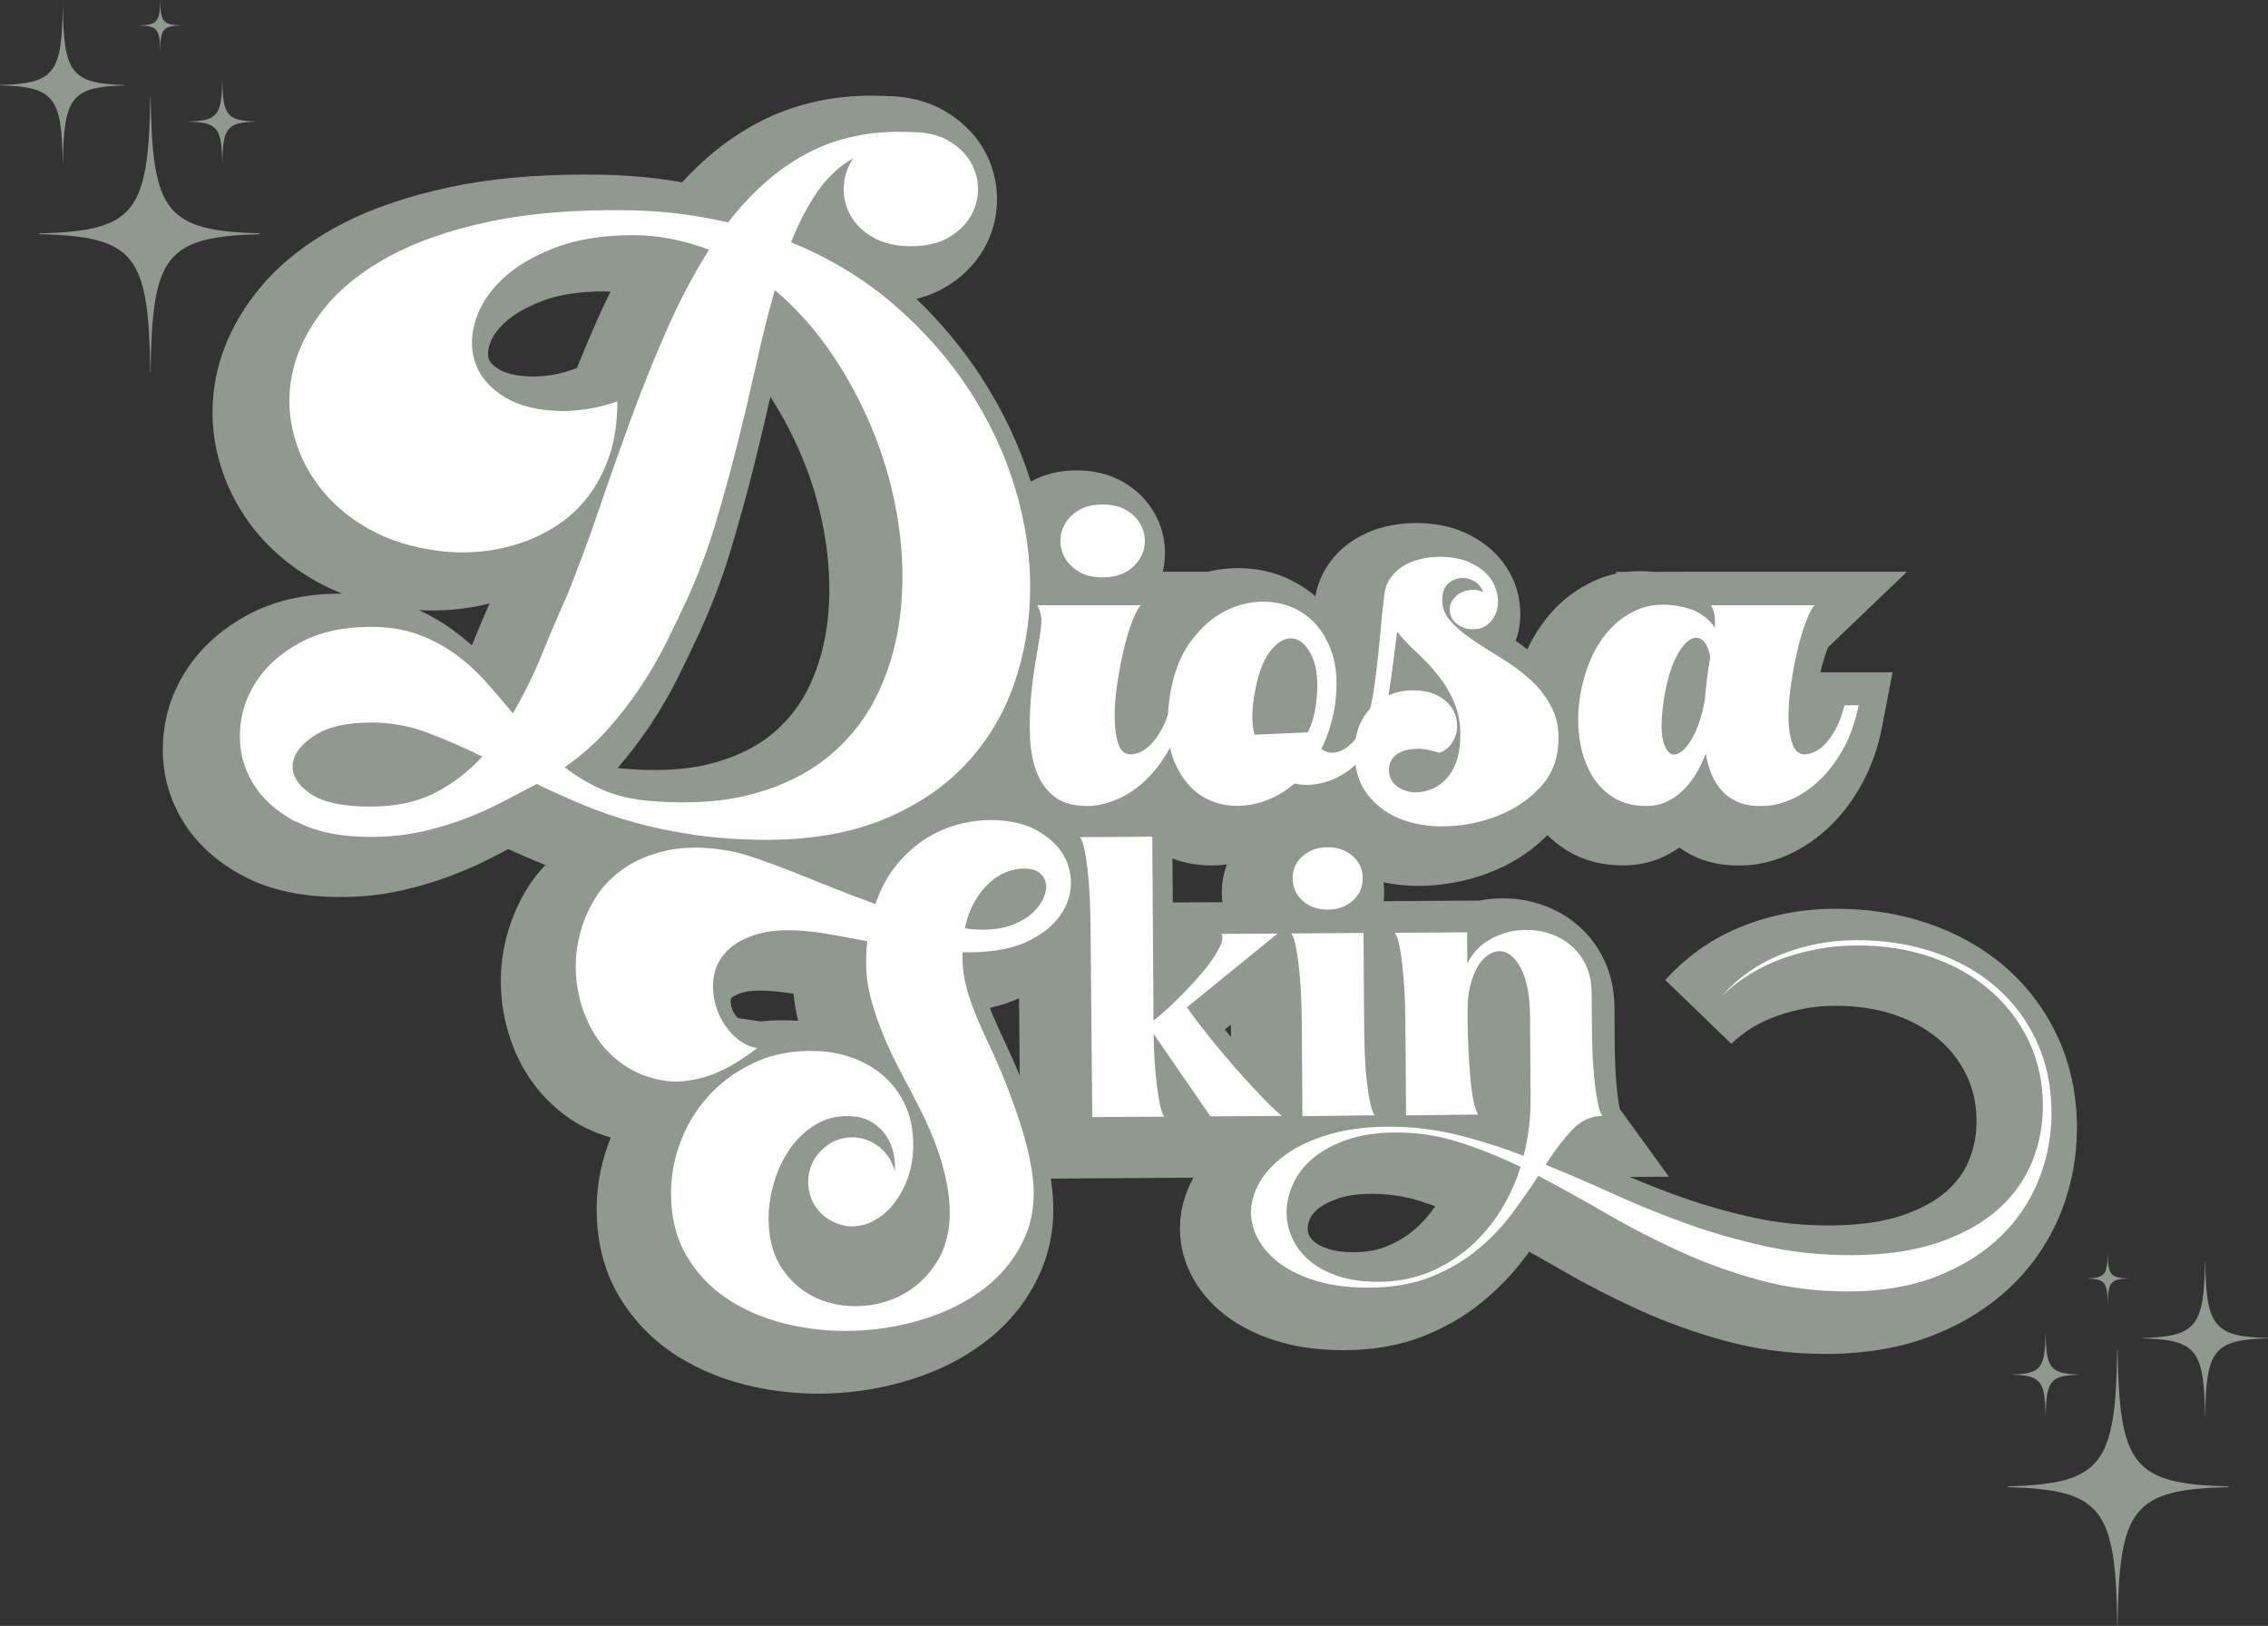 <?xml version="1.0" encoding="UTF-8"?>
<svg id="Layer_2" data-name="Layer 2" xmlns="http://www.w3.org/2000/svg" xmlns:xlink="http://www.w3.org/1999/xlink" viewBox="0 0 446.52 320.04">
  <rect x="0" y="0" width="446.52" height="320.04" fill="#333333" stroke="none"/>
  <defs>
    <style>
      .cls-1 {
        clip-path: url(#clippath-2);
      }

      .cls-2 {
        fill: none;
      }

      .cls-2, .cls-3, .cls-4 {
        stroke-width: 0px;
      }

      .cls-5 {
        clip-path: url(#clippath-1);
      }

      .cls-6 {
        clip-path: url(#clippath-4);
      }

      .cls-3 {
        fill: #fff;
      }

      .cls-4 {
        fill: #90988f;
      }

      .cls-7 {
        clip-path: url(#clippath);
      }

      .cls-8 {
        clip-path: url(#clippath-3);
      }

      .cls-9 {
        clip-path: url(#clippath-5);
      }
    </style>
    <clipPath id="clippath">
      <rect class="cls-2" x="7.62" y="18.92" width="43.54" height="54.45"/>
    </clipPath>
    <clipPath id="clippath-1">
      <rect class="cls-2" y="1.34" width="24.54" height="30.91"/>
    </clipPath>
    <clipPath id="clippath-2">
      <rect class="cls-2" x="27.42" width="8.28" height="10.24"/>
    </clipPath>
    <clipPath id="clippath-3">
      <rect class="cls-2" x="395.32" y="265.56" width="43.58" height="54.45"/>
    </clipPath>
    <clipPath id="clippath-4">
      <rect class="cls-2" x="421.96" y="247.99" width="24.56" height="30.91"/>
    </clipPath>
    <clipPath id="clippath-5">
      <rect class="cls-2" x="410.8" y="246.64" width="8.29" height="10.24"/>
    </clipPath>
  </defs>
  <g id="Layer_1-2" data-name="Layer 1">
    <g>
      <path class="cls-4" d="M161.06,274.33c-4.15,0-8.32-.43-12.37-1.29-5.56-1.18-10.66-3.19-15.15-5.99-4.82-3.01-8.73-6.99-11.62-11.82-3.02-5.05-4.52-10.99-4.45-17.66.06-4.67,1-9.25,2.77-13.65-3.46-.98-6.59-2.54-9.33-4.64-3.29-2.52-5.97-5.61-7.96-9.19-1.88-3.39-3.18-7.1-3.85-11.03-.67-3.93-.67-7.89,0-11.77.67-3.87,1.98-7.59,3.91-11.07,1.2-2.18,2.67-4.17,4.38-5.96-.62-.24-1.23-.48-1.82-.73-1.87-.78-3.71-1.58-5.5-2.39-.89.47-1.8.94-2.74,1.43-2.69,1.4-5.59,2.7-8.62,3.85-3.12,1.18-6.47,2.17-9.97,2.93-3.7.81-7.67,1.22-11.81,1.22-7.49,0-13.9-1.39-19.05-4.14-5.31-2.83-9.35-6.55-12.03-11.05-2.73-4.6-4-9.66-3.77-15.05.22-5.25,1.81-10.18,4.73-14.62,2.84-4.33,6.88-7.93,12.01-10.7,5.12-2.76,11.25-4.16,18.23-4.16.11,0,.22,0,.33,0-1.82-.72-3.57-1.54-5.23-2.48-5.1-2.87-9.35-6.53-12.64-10.88-3.32-4.38-5.61-9.29-6.81-14.57-1.22-5.41-1.15-10.93.22-16.41,1.34-5.36,4-10.53,7.89-15.39,3.82-4.77,9.02-8.97,15.46-12.48,6.16-3.36,13.71-5.99,22.46-7.84,7.68-1.62,16.59-2.44,26.48-2.44,1.13,0,2.27.01,3.42.03,3.75.07,7.44.34,10.99.79,1.59.2,3.15.44,4.69.71,1.47-1.62,3.01-3.14,4.59-4.55,3.06-2.73,6.43-5.1,10.01-7.03,3.72-2.01,7.78-3.49,12.07-4.4,3.36-.71,6.92-1.08,10.6-1.08.87,0,1.76.02,2.65.06,4.47.03,8.39,1.01,11.66,2.89,3.29,1.9,5.86,4.39,7.65,7.39,1.83,3.08,2.75,6.46,2.75,10.05s-.92,6.97-2.75,10.05c-1.79,3.01-4.36,5.5-7.65,7.4-1.66.96-3.48,1.68-5.46,2.16,4.86,4.69,9.09,9.78,12.62,15.18,4.28,6.56,7.61,13.55,9.9,20.79,2.59-1.47,5.62-2.21,9.02-2.21s6.55.77,9.18,2.3c2.59,1.51,4.62,3.51,6.03,5.93,1.45,2.47,2.18,5.17,2.18,8.02,0,1.27-.15,2.5-.43,3.7h8.89c1.94-.48,3.93-.71,5.93-.71.45,0,.91.01,1.37.04,4.6.25,8.78,1.72,12.42,4.36.49.36.97.74,1.43,1.14.4-2.24,1.24-4.31,2.49-6.16,1.36-2,3.1-3.68,5.18-4.99,1.84-1.15,3.88-2.01,6.08-2.55,1.95-.48,3.98-.72,6.01-.72,3.61,0,6.84.63,9.6,1.87,2.8,1.27,5.11,2.95,6.87,5,1.89,2.21,3.14,4.71,3.73,7.44.58,2.71.52,5.35-.19,7.83-.1.35-.21.69-.34,1.03.79.55,1.55,1.13,2.29,1.72,1.22-2.62,2.75-4.99,4.55-7.06,2.4-2.76,5.29-4.92,8.59-6.43,1.41-.65,2.89-1.13,4.43-1.45l-.16-.33h2.27c.84-.1,1.69-.14,2.56-.14s1.67.04,2.52.13l7.01-.02h42.98l-15.5,14.85c-.06.15-.14.34-.24.58-.47,1.19-.9,2.66-1.31,4.37h14.21l-2.07,10.74c-.77,4.02-2.07,7.73-3.85,11.01-1.77,3.27-3.88,6.1-6.27,8.42-2.47,2.4-5.21,4.3-8.14,5.65-3.15,1.44-6.35,2.19-9.53,2.2-.2,0-.4,0-.6,0-2.74,0-5.26-.45-7.49-1.33-1.45-.58-2.8-1.31-4.03-2.2-.99.7-2.03,1.31-3.12,1.82-2.42,1.13-5.1,1.7-7.98,1.7-4.36,0-8.25-1.11-11.57-3.29-1.2-.79-2.3-1.68-3.31-2.66-2.89,2.93-6.35,5.25-10.31,6.93-3.95,1.67-8.18,2.66-12.57,2.96-.84.06-1.68.09-2.5.09-2.36,0-4.67-.24-6.88-.7.07.59.11,1.2.12,1.81,0,.64-.03,1.27-.1,1.9l18.88-.12c1.46-.28,2.94-.43,4.45-.43h.32c2.64,0,5.23.45,7.7,1.32,2.6.92,4.97,2.3,7.03,4.1,2.16,1.89,3.88,4.21,5.13,6.9,1.27,2.74,1.92,5.82,1.94,9.16l.05,7.21c.01,1.76.06,3.52.15,5.21.09,1.65.21,3.16.37,4.49.14,1.18.29,2.19.46,3.03l9.68,13.36-7.7.05c3.36,1.44,6.82,2.79,10.31,4.02,4.59,1.63,9.44,2.99,14.4,4.06,4.55.98,9.41,1.47,14.45,1.47h.5c5.57-.04,10.32-.72,14.12-2.03,3.6-1.24,6.51-2.84,8.64-4.74,2.02-1.8,3.45-3.79,4.38-6.08,1.01-2.48,1.49-5.02,1.47-7.76-.02-3.29-.65-6.19-1.93-8.88-1.31-2.75-3.08-5.07-5.43-7.09-2.39-2.06-5.33-3.7-8.74-4.87-3.46-1.19-7.36-1.79-11.59-1.79h-.29c-3.8.02-7.6.7-11.3,2-3.47,1.22-6.42,3.01-8.99,5.48l-13-12.54c4.2-4.71,9.33-8.29,15.24-10.62,5.63-2.23,11.64-3.38,17.84-3.42h.42c6.44,0,12.52.95,18.08,2.83,5.84,1.98,11,4.88,15.32,8.62,4.42,3.82,7.9,8.47,10.37,13.81,2.46,5.34,3.73,11.26,3.77,17.61.04,5.84-1.02,11.52-3.14,16.88-2.17,5.47-5.45,10.35-9.75,14.5-4.23,4.08-9.45,7.37-15.52,9.75-6,2.36-12.9,3.58-20.51,3.63h-.54c-6.82,0-13.4-.84-19.54-2.5-6-1.62-11.8-3.7-17.26-6.18-5.29-2.41-10.44-5.06-15.31-7.88-2.1-1.22-4.2-2.41-6.27-3.56-.28.38-.56.77-.85,1.15-2.37,3.18-5.18,6.1-8.35,8.71-3.33,2.73-7.2,4.99-11.53,6.73-4.53,1.81-9.74,2.75-15.51,2.79h-.38c-4.49,0-8.59-.52-12.21-1.55-3.87-1.1-7.24-2.66-10.03-4.62-3.04-2.15-5.43-4.71-7.12-7.63-1.82-3.16-2.76-6.52-2.78-10-.02-3.48.87-6.9,2.65-10.15l-28.08.18c1.06,6.53.44,12.56-1.83,17.94-2.18,5.15-5.48,9.58-9.82,13.18-4.06,3.36-8.84,6.01-14.22,7.88-5.13,1.78-10.51,2.86-15.99,3.21-1.31.08-2.64.13-3.95.13ZM269.89,235c-2.61.02-4.82.33-6.55.94-1.65.58-2.95,1.26-3.88,2.04-.74.62-1.24,1.24-1.55,1.91-.32.7-.47,1.33-.47,1.91,0,.49.11.93.33,1.41.13.29.39.73,1.03,1.26.62.51,1.57.99,2.74,1.38,1.29.43,2.96.64,4.94.64h.17c2.42-.02,4.55-.41,6.48-1.21,2.09-.86,3.9-1.97,5.53-3.4,1.47-1.29,2.79-2.78,3.92-4.44-.95-.34-1.9-.67-2.84-.97-3.07-.98-6.32-1.48-9.64-1.48h-.21ZM194.89,198.39c.2.52.4,1.04.62,1.56.66,1.57,1.38,3.17,2.14,4.76.87,1.83,1.72,3.72,2.52,5.61.2.49.4.97.59,1.45l-.13-15.26c-1.75.79-3.67,1.41-5.73,1.88ZM241.15,202.67c.4.49.8.98,1.21,1.46v-.33c0-.7-.02-1.39-.04-2.09l-1.17.95ZM149.75,201.07c1.39-.16,2.81-.23,4.26-.23.46,0,.92,0,1.39.02.58.01,1.16.04,1.73.08-.43-1.76-.73-3.54-.89-5.31-1.09-.19-2.06-.33-2.89-.42-1.34-.15-2.56-.22-3.65-.22-2.02,0-3.13.26-3.61.41-1.6.51-2.04.98-2.05.99-.15.18-.15.22-.16.32-.05.72.04,1.34.28,1.97.26.67.61,1.21,1.11,1.69.01.01.02.02.03.03l4.46.67ZM230.89,177.65l9.78-.06c-.08-.62-.12-1.25-.12-1.89-.01-1.94.34-3.8,1.02-5.53-1.02.12-2.02.19-3.01.19-2.69,0-5.28-.45-7.72-1.35l.06,8.65ZM121.58,151.16c.41.06.83.1,1.26.14,2.08.18,4.13.27,6.07.27,4.45,0,8.43-.49,11.83-1.46,4.68-1.33,8.59-3.32,11.61-5.91,3.07-2.64,5.4-5.71,7.11-9.4,1.82-3.92,3-8.25,3.5-12.85.52-4.82.4-9.89-.36-15.08-.77-5.26-2.15-10.45-4.1-15.43-1.83-4.67-4.12-9.15-6.83-13.32-1,4.42-2.08,8.97-3.23,13.57-1.36,5.44-2.88,10.95-4.51,16.38-1.71,5.71-3.83,11.29-6.28,16.59-1.24,2.68-2.62,5.55-4.1,8.54-1.61,3.24-3.49,6.49-5.61,9.66-1.88,2.82-4.01,5.61-6.35,8.31ZM82.46,120.09c2.35,1.08,4.55,2.36,6.59,3.84,1.33.97,2.62,2.01,3.84,3.11,1.17-2.86,2.34-5.63,3.5-8.26-2.39.61-4.83,1.01-7.28,1.22-1.35.11-2.71.17-4.02.17-.88,0-1.76-.03-2.63-.08ZM118.93,57.36c-4.86,0-9.01.65-12.33,1.94-3.21,1.25-5.73,2.74-7.47,4.44-1.48,1.44-2.4,2.86-2.8,4.32-.41,1.47-.22,2.24-.05,2.7.25.65.93,1.31,2.03,1.98.99.6,2.96,1.33,6.74,1.38,1.11,0,2.34-.11,3.68-.32,1.27-.2,2.65-.56,4.09-1.08l.76-.27c1.24-3.08,2.51-6.12,3.83-9.1.89-2.03,1.83-4.02,2.79-5.96-.42-.02-.84-.03-1.26-.03Z"/>
      <path class="cls-3" d="M224.59,119.14c-.48.46-1.03,1.49-1.65,3.09s-1.19,3.48-1.7,5.64c-.51,2.16-.94,4.45-1.3,6.86-.36,2.42-.52,4.63-.49,6.64.03,2.01.27,3.69.71,5.03.45,1.35,1.24,2.05,2.37,2.1.59,0,1.25-.15,1.97-.46.71-.31,1.43-.83,2.14-1.56.71-.74,1.41-1.73,2.1-2.97.68-1.25,1.26-2.81,1.74-4.69h2.77c-.6,3.1-1.56,5.89-2.9,8.35-1.34,2.47-2.87,4.54-4.6,6.22-1.73,1.68-3.59,2.96-5.58,3.85-2,.89-3.95,1.36-5.85,1.41-2.8.05-5-.53-6.61-1.75s-2.8-2.82-3.57-4.81c-.77-1.98-1.22-4.23-1.34-6.75-.12-2.52-.07-5.03.13-7.55.21-2.52.51-4.91.89-7.17.39-2.26.7-4.16.94-5.68.12-.61.21-1.44.27-2.48.06-1.04-.21-2.15-.8-3.32h20.37ZM221.68,100.38c1.22.71,2.14,1.6,2.77,2.67.63,1.07.94,2.21.94,3.43s-.31,2.36-.94,3.43c-.63,1.07-1.55,1.96-2.77,2.67-1.22.71-2.76,1.07-4.6,1.07s-3.38-.36-4.6-1.07c-1.22-.71-2.14-1.6-2.77-2.67-.63-1.07-.94-2.21-.94-3.43s.31-2.36.94-3.43,1.55-1.96,2.77-2.67c1.22-.71,2.75-1.07,4.6-1.07s3.38.36,4.6,1.07ZM234.32,126.43c2.02-2.82,4.36-4.89,7.01-6.22,2.65-1.32,5.39-1.91,8.22-1.75,2.83.15,5.35,1.03,7.55,2.63,2.2,1.6,3.87,3.94,5,7.02,1.13,3.08,1.34,6.85.63,11.33-.54,2.95-1.4,5.62-2.59,8.01.95.66,1.95.87,2.99.61,1.04-.25,2.02-.83,2.95-1.72.92-.89,1.76-2.01,2.5-3.36.74-1.35,1.3-2.73,1.65-4.16h2.77c-.54,2.9-1.44,5.4-2.72,7.51-1.28,2.11-2.77,3.81-4.47,5.11-1.7,1.3-3.51,2.19-5.45,2.67-1.94.48-3.77.52-5.49.11-2.68,2.29-5.61,3.69-8.8,4.2-3.19.51-6.08.09-8.67-1.26-2.59-1.35-4.62-3.67-6.08-6.98-1.46-3.3-1.8-7.63-1.03-12.97.65-4.37,1.99-7.97,4.02-10.79ZM247.01,144.62l10.45-.46c.77-1.42,1.31-3.23,1.61-5.42.54-3.97.31-7.07-.67-9.31-.98-2.24-2.23-3.48-3.75-3.74-1.52-.25-3.04.57-4.56,2.48-1.52,1.91-2.61,5.05-3.26,9.42-.42,2.9-.36,5.24.18,7.02ZM286.05,118.04c.42-.58.94-1.04,1.56-1.37.63-.33,1.34-.52,2.14-.57.8-.05,1.56.1,2.28.46-.42-1.02-1.04-1.75-1.88-2.21-.84-.46-1.68-.65-2.55-.57-.86.08-1.65.41-2.37.99-.71.59-1.13,1.46-1.25,2.63-.18,1.73.28,3.26,1.38,4.58,1.1,1.32,2.55,2.59,4.33,3.81,1.79,1.22,3.74,2.47,5.85,3.74,2.11,1.27,4.05,2.71,5.81,4.31,1.76,1.6,3.17,3.47,4.24,5.61,1.07,2.14,1.46,4.68,1.16,7.63-.3,3.1-1.5,5.77-3.62,8.01-2.11,2.24-4.68,3.99-7.68,5.26-3.01,1.27-6.21,2.02-9.6,2.25-3.4.23-6.54-.15-9.43-1.14-2.89-.99-5.26-2.64-7.1-4.96-1.85-2.31-2.71-5.35-2.59-9.12.06-1.73.36-3.24.89-4.54.54-1.3,1.25-2.43,2.14-3.39.36-1.42.65-3.03.89-4.81.24-1.78.46-3.65.67-5.61.21-1.96.4-3.95.58-5.99.18-2.03.39-3.97.63-5.8.12-1.27.5-2.39,1.16-3.36.65-.97,1.49-1.77,2.5-2.4,1.01-.64,2.14-1.11,3.4-1.41,1.25-.31,2.53-.46,3.84-.46,2.32,0,4.27.36,5.85,1.07,1.58.71,2.81,1.59,3.71,2.63.89,1.04,1.47,2.19,1.74,3.43.27,1.25.25,2.39-.04,3.43-.3,1.04-.85,1.92-1.65,2.63-.8.71-1.83,1.07-3.08,1.07s-2.32-.38-3.22-1.14c-.89-.76-1.34-1.68-1.34-2.75,0-.71.21-1.36.63-1.95ZM278.95,147.4c-1.22.03-2.23.22-3.04.57-.8.36-1.42.84-1.83,1.45-.42.61-.63,1.27-.63,1.98,0,1.47.52,2.59,1.56,3.36,1.04.76,2.25,1.17,3.62,1.22.89,0,1.83-.17,2.81-.5.98-.33,1.89-.86,2.73-1.6.83-.74,1.53-1.69,2.1-2.86.57-1.17.94-2.54,1.12-4.12.3-3.05.03-5.67-.8-7.86-.83-2.19-1.92-4.13-3.26-5.84-1.34-1.7-2.77-3.25-4.29-4.65-1.52-1.4-2.84-2.81-3.98-4.23-.3,2.34-.58,4.58-.85,6.71-.27,2.14-.55,4.09-.85,5.87,1.67-.76,3.45-1.09,5.36-.99,1.61.05,2.96.34,4.07.88,1.1.53,1.98,1.21,2.64,2.02.65.81,1.09,1.7,1.3,2.67.21.97.21,1.9,0,2.78-.21.89-.6,1.69-1.16,2.4-.57.71-1.3,1.22-2.19,1.53-1.73-.56-3.2-.83-4.42-.8ZM357.26,119.14c-.48.46-1.03,1.49-1.65,3.09s-1.19,3.48-1.7,5.64c-.51,2.16-.94,4.45-1.3,6.86-.36,2.42-.52,4.63-.49,6.64.03,2.01.28,3.69.76,5.03.48,1.35,1.25,2.05,2.32,2.1.59,0,1.25-.15,1.97-.46.71-.31,1.43-.83,2.14-1.56.72-.74,1.41-1.73,2.1-2.97.68-1.25,1.26-2.81,1.74-4.69h2.77c-.6,3.1-1.56,5.89-2.9,8.35-1.34,2.47-2.87,4.54-4.6,6.22-1.73,1.68-3.59,2.97-5.58,3.89-2,.92-3.95,1.37-5.85,1.37-1.79.05-3.32-.18-4.6-.69-1.28-.51-2.37-1.23-3.26-2.17-.89-.94-1.61-2.05-2.14-3.32-.54-1.27-.92-2.64-1.16-4.12-.54,1.37-1.16,2.67-1.88,3.89-.71,1.22-1.56,2.31-2.55,3.28-.98.97-2.07,1.73-3.26,2.29-1.19.56-2.56.84-4.11.84-2.56,0-4.75-.6-6.57-1.79-1.82-1.2-3.26-2.77-4.33-4.73-1.07-1.96-1.79-4.17-2.14-6.64-.36-2.47-.37-4.97-.04-7.51.33-2.54.97-5.02,1.92-7.44.95-2.42,2.2-4.51,3.75-6.29,1.55-1.78,3.38-3.15,5.49-4.12,2.11-.97,4.51-1.3,7.19-.99,2.2.26,3.96.78,5.27,1.56,1.31.79,2.32,1.74,3.04,2.86.06-.61.06-1.28,0-2.02-.06-.74-.3-1.54-.71-2.4h20.37ZM334.97,125.85c-.8-.51-1.68-.39-2.64.34-.95.74-1.86,2.06-2.72,3.97-.86,1.91-1.53,4.39-2.01,7.44-.6,3.92-.63,6.75-.09,8.51.54,1.75,1.31,2.56,2.32,2.4,1.01-.15,2.08-1.16,3.22-3.01,1.13-1.86,1.99-4.41,2.59-7.67.12-1.47.27-2.94.45-4.39.18-1.45.39-2.81.63-4.08-.36-1.83-.94-3-1.74-3.51ZM58.2,161.74c-3.82-2.04-6.64-4.59-8.46-7.65-1.82-3.06-2.65-6.39-2.5-10,.15-3.6,1.23-6.93,3.24-9.99,2.01-3.06,4.9-5.61,8.69-7.65,3.79-2.04,8.4-3.06,13.86-3.06,3.48,0,6.57.49,9.26,1.48,2.69.99,5.13,2.28,7.33,3.87,2.19,1.59,4.2,3.41,6.02,5.45,1.82,2.04,3.6,4.11,5.34,6.22,2.19-3.76,4.11-7.65,5.74-11.67,1.63-4.02,3.24-7.78,4.83-11.29,2.19-5.42,4.32-11.13,6.36-17.12,2.04-5.99,4.16-11.99,6.36-17.98,2.19-5.99,4.54-11.83,7.04-17.5,2.5-5.67,5.26-10.9,8.29-15.69-2.35-.89-4.77-1.59-7.27-2.1-2.5-.51-5.07-.77-7.72-.77-5.98,0-11.15.85-15.5,2.53-4.36,1.69-7.84,3.81-10.45,6.36-2.61,2.55-4.34,5.32-5.17,8.32-.83,3-.76,5.77.23,8.32.98,2.55,2.9,4.69,5.74,6.41,2.84,1.72,6.61,2.62,11.3,2.68,1.59,0,3.29-.14,5.11-.43,1.82-.29,3.71-.78,5.68-1.48,0,4.08-.53,7.67-1.59,10.76-1.06,3.09-2.48,5.79-4.26,8.08-1.78,2.3-3.84,4.19-6.19,5.69-2.35,1.5-4.81,2.66-7.38,3.49-2.58.83-5.21,1.36-7.89,1.58-2.69.22-5.24.18-7.67-.14-5.3-.64-9.96-2.09-13.97-4.35-4.01-2.26-7.29-5.07-9.82-8.42-2.54-3.35-4.26-7.03-5.17-11.05-.91-4.02-.85-8.07.17-12.15,1.02-4.08,3.07-8.03,6.13-11.86,3.07-3.83,7.29-7.2,12.66-10.14,5.38-2.93,12-5.23,19.88-6.89,7.87-1.66,17.11-2.39,27.71-2.2,3.41.06,6.72.3,9.94.72,3.22.42,6.3.97,9.26,1.67,2.19-2.87,4.56-5.43,7.1-7.7,2.54-2.26,5.28-4.19,8.23-5.79,2.95-1.59,6.15-2.76,9.6-3.49,3.44-.73,7.14-1,11.07-.81,2.95,0,5.39.56,7.33,1.67,1.93,1.12,3.39,2.5,4.37,4.16.98,1.66,1.48,3.46,1.48,5.4s-.49,3.75-1.48,5.4c-.98,1.66-2.44,3.05-4.37,4.16-1.93,1.12-4.37,1.67-7.33,1.67s-5.55-.59-7.55-1.77c-2.01-1.18-3.48-2.65-4.43-4.4-.95-1.75-1.36-3.63-1.25-5.64.11-2.01.74-3.84,1.87-5.5-2.73,1.53-5.07,3.72-7.04,6.55-1.97,2.84-3.71,6.17-5.22,9.99,7.65,3.12,14.41,7.22,20.27,12.29,5.87,5.07,10.79,10.65,14.77,16.74,3.98,6.09,6.99,12.5,9.03,19.22,2.04,6.73,3.05,13.38,3.01,19.94-.04,6.57-1.1,12.83-3.18,18.79-2.08,5.96-5.24,11.21-9.48,15.73-4.24,4.53-9.58,8.13-16.01,10.81-6.44,2.68-14.05,4.05-22.83,4.11-5.07,0-9.77-.3-14.08-.91-4.32-.61-8.33-1.42-12.04-2.44-3.71-1.02-7.17-2.2-10.39-3.54-3.22-1.34-6.27-2.71-9.14-4.11-2.04,1.08-4.26,2.25-6.64,3.49-2.38,1.24-4.92,2.38-7.61,3.4-2.69,1.02-5.57,1.86-8.63,2.53-3.07.67-6.34,1-9.83,1-5.98,0-10.89-1.02-14.71-3.06ZM61.89,144.81c-2.65,1.72-4.07,3.62-4.26,5.69-.19,2.07.95,3.97,3.41,5.69,2.46,1.72,6.42,2.58,11.87,2.58,5,0,9.26-.91,12.78-2.73,3.52-1.82,6.61-4.19,9.26-7.13-3.79-1.85-7.42-3.43-10.9-4.73-3.48-1.31-7.15-1.96-11.02-1.96-4.77,0-8.48.86-11.13,2.58ZM131.06,126.69c-1.44,2.9-3.11,5.77-5,8.61-1.89,2.84-4.05,5.61-6.47,8.32-2.42,2.71-5.22,5.18-8.4,7.41,2.19,1.72,4.62,3.17,7.27,4.35,2.65,1.18,5.72,1.93,9.2,2.25,8.1.7,15.12.21,21.07-1.48,5.94-1.69,10.92-4.26,14.94-7.7,4.01-3.44,7.14-7.57,9.37-12.39,2.23-4.81,3.65-10.01,4.26-15.59.61-5.58.47-11.33-.4-17.26-.87-5.93-2.4-11.7-4.6-17.31-2.2-5.61-4.96-10.9-8.29-15.88-3.33-4.97-7.16-9.28-11.47-12.91-1.29,4.53-2.5,9.36-3.63,14.49-1.14,5.13-2.37,10.35-3.69,15.64-1.33,5.29-2.78,10.58-4.37,15.88-1.59,5.29-3.52,10.39-5.79,15.3-1.21,2.62-2.54,5.37-3.98,8.27ZM214.69,181.87c-.01-1.89-.07-3.75-.16-5.59-.1-1.84-.24-3.53-.41-5.08-.18-1.55-.39-2.88-.62-4.01-.23-1.13-.52-1.93-.86-2.4l14.22-.09.24,36.22c1.52-1.22,3.14-2.68,4.88-4.4,1.74-1.72,3.31-3.41,4.71-5.07,1.4-1.66,2.47-3.19,3.23-4.59.75-1.39.93-2.41.53-3.03l11.08-.07-17.84,14.52c1.2,1.73,2.68,3.68,4.44,5.88,1.76,2.19,3.55,4.32,5.37,6.38,1.82,2.06,3.52,3.92,5.11,5.56,1.59,1.64,2.84,2.83,3.75,3.56l-14.05.09-11.19-16.23c.01,1.84.08,3.64.2,5.39.12,1.76.28,3.36.45,4.8.18,1.44.39,2.7.62,3.78.23,1.08.49,1.85.78,2.32l-14.13.09-.34-38.03ZM256.28,200.82c-.01-1.89-.07-3.75-.16-5.59-.1-1.84-.24-3.53-.41-5.08-.18-1.55-.39-2.88-.62-4.01-.23-1.13-.52-1.93-.86-2.4l14.22-.09.11,17.24c.01,2.05.06,4.07.12,6.06.07,2,.19,3.85.38,5.55.18,1.71.4,3.17.66,4.41.26,1.23.56,2.11.91,2.63l-14.21.17-.13-18.9ZM254.49,172.87c-.01-1.73.64-3.18,1.96-4.34,1.32-1.16,2.96-1.75,4.94-1.76,1.92-.01,3.54.56,4.88,1.7,1.33,1.15,2.01,2.59,2.02,4.32.01,1.84-.64,3.34-1.96,4.5-1.32,1.16-2.94,1.75-4.85,1.76-1.98.01-3.63-.55-4.96-1.7-1.33-1.15-2.01-2.64-2.02-4.48ZM276.67,200.69c-.01-1.89-.07-3.75-.16-5.59-.1-1.84-.24-3.53-.41-5.08-.18-1.55-.39-2.88-.62-4.01-.23-1.13-.52-1.93-.86-2.4l14.22-.09.04,6.14c1.11-2.21,2.75-3.88,4.92-4.99,2.16-1.12,4.43-1.66,6.8-1.62,1.64-.01,3.22.26,4.74.8,1.53.54,2.89,1.33,4.08,2.38,1.19,1.04,2.14,2.34,2.86,3.88.71,1.54,1.08,3.34,1.09,5.39l.05,7.17c.01,1.89.07,3.75.16,5.59.1,1.84.23,3.52.41,5.04.18,1.52.39,2.85.62,3.97.23,1.13.52,1.93.86,2.4-2.26.01-4.24.93-5.95,2.75-1.71,1.82-3.46,4.1-5.24,6.84,4.58,1.86,9.21,3.85,13.88,5.98,4.67,2.12,9.47,4.06,14.42,5.81,4.95,1.75,10.09,3.2,15.43,4.35,5.34,1.15,10.94,1.7,16.81,1.66,6.54-.04,12.18-.88,16.91-2.51,4.73-1.63,8.61-3.8,11.64-6.49,3.03-2.7,5.26-5.82,6.71-9.38,1.44-3.55,2.15-7.27,2.12-11.16-.03-4.57-.96-8.77-2.79-12.62-1.83-3.85-4.38-7.18-7.64-9.99-3.26-2.81-7.14-5-11.64-6.54-4.5-1.55-9.42-2.3-14.78-2.27-4.79.03-9.51.86-14.16,2.49-4.64,1.63-8.7,4.11-12.18,7.44,3.25-3.64,7.16-6.37,11.75-8.19,4.59-1.81,9.42-2.74,14.49-2.77,5.58-.04,10.74.75,15.46,2.34,4.72,1.6,8.8,3.88,12.23,6.85,3.43,2.97,6.11,6.54,8.03,10.7,1.92,4.16,2.89,8.76,2.93,13.8.03,4.67-.8,9.14-2.49,13.4-1.69,4.26-4.22,8.02-7.58,11.27-3.36,3.25-7.52,5.85-12.47,7.8-4.95,1.95-10.67,2.94-17.16,2.98-6.21.04-12.06-.69-17.57-2.17-5.51-1.49-10.77-3.37-15.78-5.65-5.01-2.28-9.82-4.76-14.44-7.43-4.62-2.68-9.13-5.18-13.55-7.51-1.56,2.42-3.31,4.93-5.24,7.51-1.93,2.58-4.2,4.95-6.81,7.09-2.61,2.14-5.64,3.91-9.1,5.29-3.46,1.39-7.5,2.1-12.13,2.12-3.78.02-7.11-.38-9.99-1.2-2.88-.82-5.3-1.92-7.26-3.3-1.95-1.38-3.45-2.96-4.47-4.74-1.03-1.78-1.55-3.61-1.56-5.5-.01-2.05.57-4.07,1.74-6.07,1.17-2,2.9-3.81,5.17-5.43,2.27-1.62,5.09-2.92,8.44-3.91,3.35-.99,7.17-1.5,11.46-1.53,4.68-.03,9.23.49,13.63,1.57,4.41,1.07,8.82,2.46,13.23,4.17.93-3.73,1.39-7.41,1.37-11.03l-.11-16.3c-.03-4.25-.64-7.48-1.84-9.68-1.2-2.2-2.59-3.29-4.17-3.28-.73,0-1.48.26-2.24.76-.76.5-1.43,1.24-2.02,2.22-.59.98-1.07,2.2-1.46,3.67-.39,1.47-.57,3.15-.56,5.04v1.81c.03,2.05.08,4.07.18,6.06.1,1.99.22,3.85.38,5.55.15,1.71.36,3.18.62,4.41.26,1.23.56,2.11.91,2.63l-14.21.17-.13-18.9ZM253.31,238.72c.01,1.78.4,3.5,1.18,5.15.77,1.65,1.91,3.1,3.41,4.35,1.5,1.25,3.39,2.25,5.65,3,2.26.75,4.92,1.11,7.96,1.09,3.55-.02,6.82-.65,9.8-1.87,2.98-1.23,5.65-2.87,8.01-4.93,2.36-2.06,4.38-4.45,6.09-7.17,1.7-2.72,3.02-5.6,3.96-8.65-4.08-1.97-8.13-3.6-12.18-4.88-4.04-1.29-8.24-1.92-12.58-1.89-3.61.02-6.75.5-9.43,1.44-2.67.93-4.89,2.14-6.66,3.62-1.77,1.48-3.08,3.17-3.94,5.07-.86,1.9-1.29,3.79-1.27,5.68ZM159.34,230.72c.25-1.13.69-2.15,1.33-3.05.64-.9,1.43-1.68,2.37-2.34.94-.65,1.98-1.08,3.11-1.28,1.14-.25,2.25-.25,3.34,0,1.09.25,2.08.67,2.97,1.24.89.58,1.65,1.32,2.3,2.22.64.9,1.11,1.91,1.41,3.02.1-1.26,0-2.5-.3-3.73-.3-1.23-.79-2.35-1.48-3.36-.69-1-1.59-1.85-2.71-2.53-1.11-.68-2.41-1.07-3.89-1.17-2.52-.2-4.81.28-6.86,1.43-2.05,1.16-3.79,2.73-5.23,4.71-1.43,1.99-2.53,4.26-3.3,6.82-.77,2.56-1.12,5.13-1.08,7.69.1,3.87,1.04,7.06,2.82,9.58,1.78,2.51,3.98,4.36,6.6,5.54,2.62,1.18,5.46,1.71,8.53,1.58,3.06-.13,5.89-.89,8.49-2.3,2.59-1.41,4.77-3.44,6.52-6.11,1.75-2.66,2.66-5.93,2.71-9.8,0-2.67-.4-5.53-1.19-8.6-.54-2.11-1.22-4.17-2.04-6.18-.82-2.01-1.69-3.95-2.63-5.81-1.24-2.41-2.5-4.83-3.78-7.24-1.29-2.41-2.43-4.85-3.45-7.31-1.01-2.46-1.84-4.91-2.48-7.35-.64-2.44-.94-4.86-.89-7.28,0-1.36.07-2.64.22-3.85-2.22-.4-4.26-.78-6.12-1.13-1.85-.35-3.47-.6-4.86-.75-4.55-.5-8.19-.31-10.94.57-2.74.88-4.79,2.12-6.15,3.73-1.36,1.61-2.11,3.43-2.26,5.47-.15,2.04.14,3.98.85,5.84.72,1.86,1.78,3.48,3.19,4.86,1.41,1.38,2.95,2.2,4.63,2.45-3.71,2.86-7.13,4.76-10.27,5.69-3.14.93-6.02,1.14-8.64.64-3.11-.6-5.82-1.78-8.12-3.54-2.3-1.76-4.14-3.88-5.52-6.37-1.38-2.49-2.32-5.19-2.82-8.11-.49-2.92-.49-5.81,0-8.67.49-2.86,1.46-5.59,2.89-8.18,1.43-2.59,3.38-4.78,5.86-6.56,2.47-1.78,5.45-3.05,8.93-3.81,3.49-.75,7.53-.73,12.12.08,1.58.3,3.44.82,5.56,1.55,2.12.73,4.44,1.58,6.93,2.56,2.5.98,5.14,2.04,7.93,3.17,2.79,1.13,5.6,2.2,8.42,3.2,1.04-3.07,2.45-5.67,4.23-7.8,1.78-2.14,3.74-3.87,5.89-5.2,2.15-1.33,4.41-2.27,6.78-2.83,2.37-.55,4.67-.78,6.9-.68,3.31.15,6.08.88,8.3,2.19,2.22,1.31,3.87,2.88,4.93,4.71,1.06,1.84,1.54,3.81,1.45,5.92-.1,2.11-.82,4.11-2.15,5.99-1.33,1.89-3.28,3.48-5.82,4.79-2.55,1.31-5.75,2.09-9.6,2.34-.64.05-1.27.07-1.89.07h-1.89v1.32c0,.48.02.94.07,1.39.15,1.76.48,3.49,1,5.2.52,1.71,1.14,3.42,1.85,5.13.72,1.71,1.48,3.42,2.3,5.13.82,1.71,1.59,3.44,2.34,5.2,1.43,3.47,2.68,6.82,3.74,10.07,1.06,3.24,1.84,6.37,2.34,9.39.79,4.83.38,9.14-1.22,12.93-1.61,3.79-4.02,7.02-7.23,9.69-3.21,2.66-7,4.75-11.34,6.26-4.35,1.51-8.86,2.41-13.53,2.71-4.67.3-9.27-.03-13.79-.98-4.52-.96-8.58-2.55-12.16-4.79-3.58-2.24-6.45-5.15-8.6-8.75-2.15-3.59-3.2-7.88-3.15-12.86.05-3.52.75-6.96,2.11-10.33,1.36-3.37,3.27-6.35,5.75-8.94,2.47-2.59,5.45-4.66,8.93-6.22,3.48-1.56,7.38-2.26,11.68-2.11,2.52.05,4.93.49,7.23,1.32,2.3.83,4.33,2,6.08,3.51,1.75,1.51,3.16,3.37,4.23,5.58,1.06,2.21,1.62,4.75,1.67,7.62.05,1.56-.09,3.1-.41,4.64-.32,1.53-.82,2.97-1.48,4.3-.67,1.33-1.47,2.55-2.41,3.66-.94,1.11-2.03,1.99-3.26,2.64-.84.55-1.78.9-2.82,1.06-1.19.25-2.35.24-3.48-.04-1.14-.28-2.16-.73-3.08-1.36-.92-.63-1.69-1.42-2.34-2.38-.64-.96-1.06-2.04-1.26-3.24-.2-1.21-.17-2.38.07-3.51ZM194.71,182.96c1.88-.1,3.55-.45,5-1.06,1.46-.6,2.67-1.36,3.63-2.26.96-.91,1.67-1.86,2.11-2.87.45-1,.61-1.93.48-2.79-.12-.85-.54-1.57-1.26-2.15-.72-.58-1.77-.87-3.15-.87-1.04,0-2.15.23-3.34.68-1.19.45-2.31,1.16-3.37,2.11-1.06.96-2.03,2.17-2.89,3.66-.87,1.48-1.52,3.25-1.97,5.32,1.63.25,3.21.33,4.75.23Z"/>
      <g>
        <g class="cls-7">
          <path class="cls-4" d="M29.66,19.01h-.07c-.33,22.88-3.01,26.44-21.85,26.94v.13c18.94.5,21.55,4.1,21.85,27.32h.05c.3-23.07,2.88-26.77,21.49-27.31v-.15c-18.51-.53-21.16-4.2-21.48-26.93"/>
        </g>
        <g class="cls-5">
          <path class="cls-4" d="M12.39,1.53h-.04c-.19,12.91-1.7,14.92-12.33,15.2v.07c10.69.28,12.16,2.32,12.33,15.42h.03c.17-13.02,1.62-15.11,12.12-15.41v-.08c-10.44-.3-11.94-2.37-12.12-15.2"/>
        </g>
        <path class="cls-4" d="M43.77,15.76h-.02c-.1,6.92-.91,8-6.61,8.15v.04c5.73.15,6.52,1.24,6.61,8.26h.02c.09-6.98.87-8.1,6.5-8.26v-.04c-5.6-.16-6.4-1.27-6.5-8.15"/>
        <g class="cls-1">
          <path class="cls-4" d="M31.54,0h-.01c-.06,4.25-.56,4.91-4.06,5v.02c3.52.09,4,.76,4.06,5.07h0c.06-4.28.54-4.97,3.99-5.07v-.03c-3.44-.1-3.93-.78-3.99-5"/>
        </g>
      </g>
      <g>
        <g class="cls-8">
          <path class="cls-4" d="M416.84,265.65c-.33,22.73-2.98,26.4-21.5,26.93v.15c18.63.54,21.2,4.24,21.51,27.31h.05c.31-23.22,2.91-26.82,21.87-27.32v-.13c-18.85-.5-21.53-4.06-21.86-26.94h-.07"/>
        </g>
        <g class="cls-6">
          <path class="cls-4" d="M434.12,248.17c-.19,12.83-1.68,14.89-12.13,15.2v.08c10.51.3,11.96,2.39,12.13,15.41h.03c.17-13.1,1.64-15.13,12.34-15.42v-.07c-10.64-.28-12.15-2.29-12.34-15.2h-.04"/>
        </g>
        <path class="cls-4" d="M402.72,262.41c-.1,6.88-.9,7.99-6.5,8.15v.04c5.63.16,6.41,1.28,6.51,8.26h.02c.09-7.02.88-8.11,6.61-8.26v-.04c-5.7-.15-6.51-1.23-6.61-8.15h-.02"/>
        <g class="cls-9">
          <path class="cls-4" d="M414.96,246.64c-.06,4.22-.55,4.9-3.99,5v.03c3.46.1,3.94.79,3.99,5.07h0c.06-4.31.54-4.98,4.06-5.07v-.02c-3.5-.09-4-.75-4.06-5h-.01"/>
        </g>
      </g>
    </g>
  </g>
</svg>